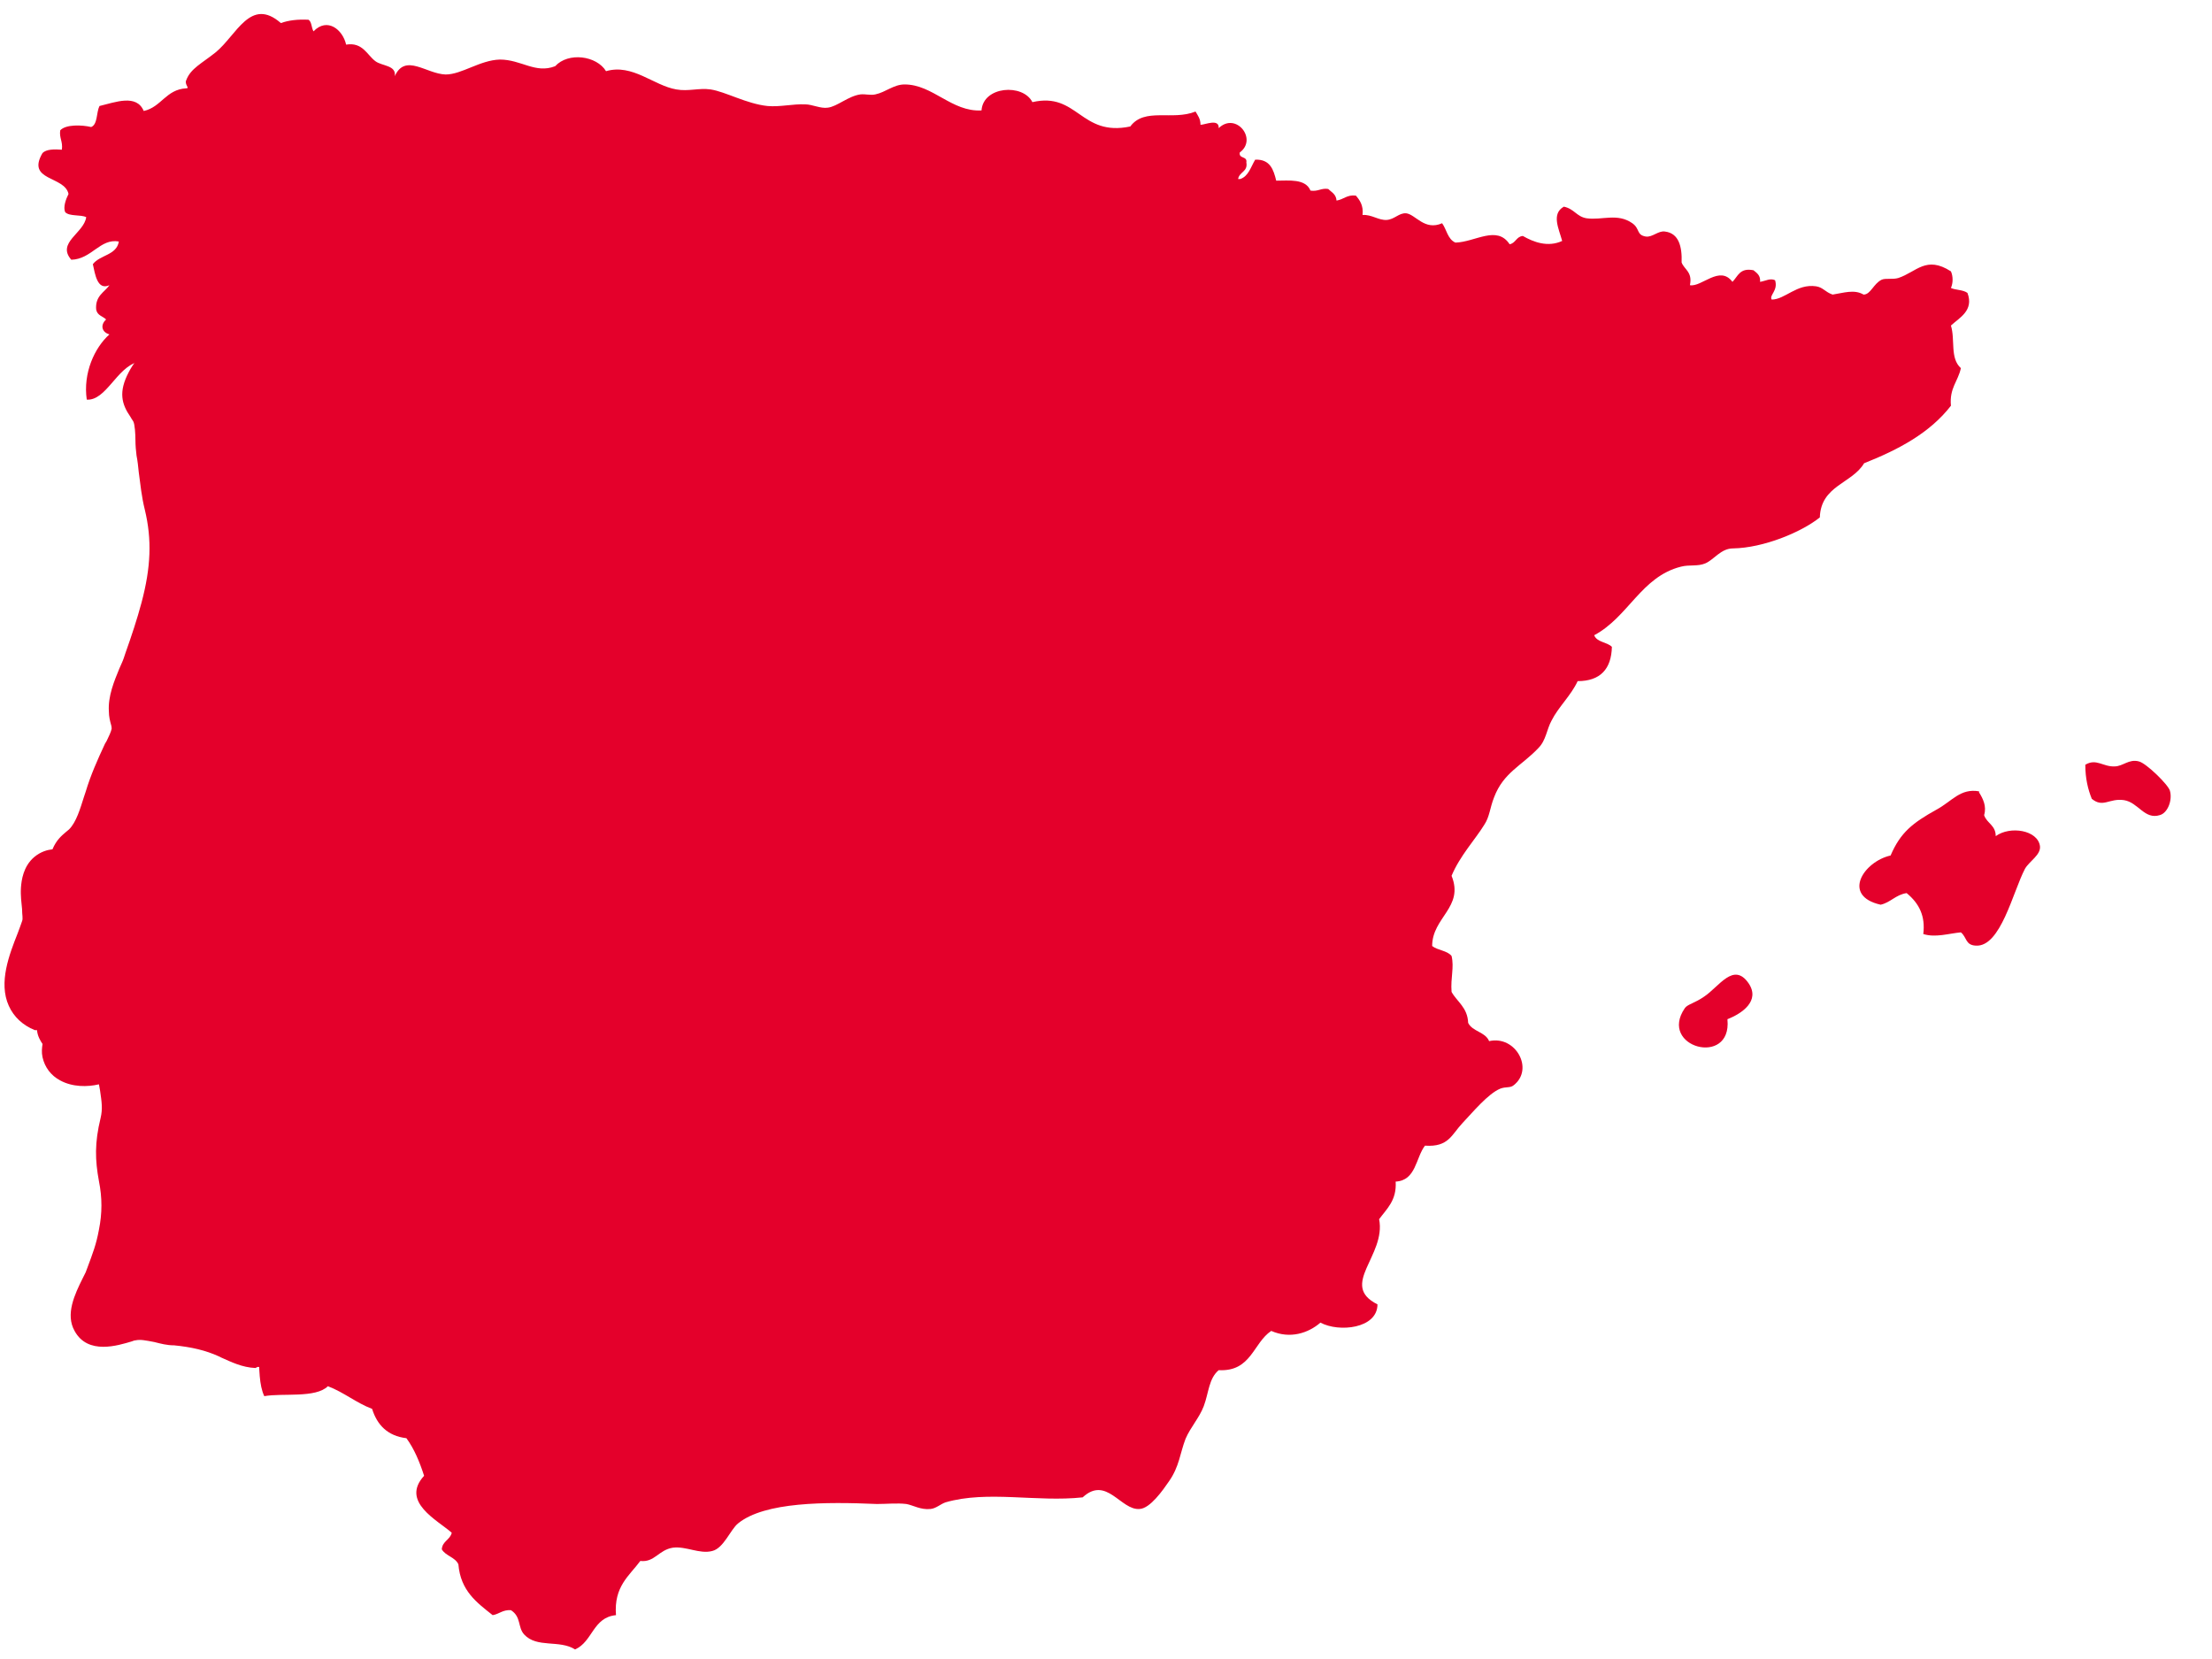 <svg width="40" height="30" viewBox="0 0 40 30" fill="none" xmlns="http://www.w3.org/2000/svg">
<path fill-rule="evenodd" clip-rule="evenodd" d="M22.428 3.237C22.578 3.187 22.619 3.017 22.698 2.887C22.968 2.877 23.029 3.067 23.078 3.267C23.308 3.267 23.608 3.227 23.698 3.447C23.838 3.467 23.889 3.397 24.018 3.417C24.078 3.477 24.159 3.507 24.169 3.627C24.299 3.607 24.358 3.517 24.518 3.537C24.588 3.617 24.659 3.717 24.639 3.887C24.808 3.877 24.928 3.987 25.078 3.977C25.218 3.967 25.299 3.847 25.428 3.857C25.599 3.877 25.759 4.177 26.078 4.037C26.159 4.147 26.178 4.327 26.319 4.387C26.678 4.377 27.069 4.067 27.299 4.417C27.409 4.397 27.419 4.277 27.538 4.267C27.729 4.377 27.989 4.477 28.249 4.357C28.189 4.137 28.049 3.867 28.279 3.737C28.469 3.777 28.509 3.917 28.689 3.947C28.968 3.987 29.248 3.847 29.518 4.037C29.659 4.137 29.588 4.247 29.759 4.277C29.878 4.297 29.988 4.167 30.108 4.187C30.358 4.217 30.419 4.457 30.409 4.747C30.459 4.877 30.609 4.917 30.559 5.157C30.769 5.197 31.099 4.787 31.328 5.097C31.428 4.997 31.459 4.837 31.709 4.887C31.768 4.937 31.838 4.977 31.828 5.097C31.939 5.077 32.008 5.027 32.099 5.067C32.158 5.257 31.988 5.337 32.038 5.417C32.279 5.417 32.489 5.127 32.839 5.177C32.969 5.197 32.998 5.277 33.139 5.327C33.339 5.297 33.529 5.227 33.699 5.327C33.828 5.327 33.879 5.127 34.029 5.057C34.099 5.027 34.228 5.057 34.328 5.027C34.658 4.917 34.829 4.617 35.279 4.907C35.319 4.997 35.319 5.117 35.279 5.207C35.359 5.247 35.498 5.237 35.578 5.297C35.699 5.617 35.429 5.747 35.279 5.887C35.359 6.147 35.258 6.477 35.459 6.657C35.408 6.897 35.249 7.017 35.279 7.337C34.899 7.827 34.339 8.127 33.709 8.377C33.489 8.747 32.928 8.777 32.908 9.357C32.569 9.627 31.889 9.907 31.339 9.917C31.119 9.917 30.999 10.117 30.839 10.187C30.699 10.247 30.549 10.207 30.398 10.247C29.678 10.427 29.448 11.157 28.828 11.487C28.878 11.617 29.058 11.607 29.148 11.697C29.139 12.097 28.939 12.317 28.529 12.317C28.409 12.577 28.179 12.787 28.059 13.027C27.969 13.187 27.959 13.387 27.819 13.527C27.518 13.847 27.189 13.967 27.018 14.417C26.939 14.617 26.939 14.767 26.839 14.917C26.679 15.177 26.399 15.477 26.249 15.837C26.479 16.407 25.898 16.587 25.898 17.107C25.998 17.187 26.169 17.187 26.249 17.287C26.299 17.497 26.229 17.677 26.249 17.937C26.349 18.117 26.538 18.217 26.549 18.497C26.628 18.657 26.858 18.657 26.928 18.827C27.409 18.717 27.748 19.337 27.369 19.627C27.308 19.677 27.229 19.647 27.128 19.687C26.909 19.777 26.628 20.117 26.448 20.307C26.248 20.517 26.198 20.747 25.768 20.717C25.599 20.937 25.608 21.347 25.238 21.367C25.259 21.707 25.078 21.857 24.939 22.047C25.069 22.707 24.209 23.237 24.909 23.587C24.909 24.027 24.209 24.097 23.878 23.917C23.659 24.107 23.328 24.217 22.988 24.067C22.659 24.287 22.628 24.807 22.038 24.777C21.858 24.927 21.858 25.187 21.768 25.427C21.689 25.637 21.529 25.807 21.439 26.017C21.338 26.277 21.328 26.517 21.139 26.787C21.029 26.947 20.799 27.277 20.608 27.287C20.268 27.317 20.009 26.677 19.578 27.077C18.748 27.167 17.858 26.947 17.099 27.167C17.009 27.197 16.928 27.277 16.828 27.287C16.648 27.307 16.509 27.217 16.389 27.197C16.229 27.177 16.029 27.197 15.858 27.197C14.928 27.157 13.829 27.157 13.348 27.547C13.209 27.657 13.088 27.997 12.879 28.047C12.649 28.107 12.409 27.957 12.168 27.987C11.909 28.027 11.838 28.257 11.579 28.227C11.379 28.497 11.098 28.687 11.139 29.207C10.719 29.247 10.719 29.687 10.399 29.827C10.118 29.647 9.709 29.807 9.479 29.557C9.359 29.427 9.429 29.237 9.239 29.117C9.089 29.107 9.029 29.187 8.909 29.207C8.619 28.977 8.329 28.767 8.289 28.287C8.229 28.157 8.059 28.137 7.989 28.017C7.999 27.867 8.139 27.847 8.169 27.717C7.909 27.487 7.239 27.157 7.669 26.687C7.589 26.437 7.489 26.197 7.349 26.007C7.009 25.967 6.819 25.767 6.729 25.477C6.439 25.367 6.219 25.177 5.929 25.067C5.709 25.287 5.109 25.187 4.779 25.247C4.589 24.847 4.799 24.047 4.479 23.767C4.659 23.337 4.699 22.767 5.159 22.617C5.219 22.427 5.269 22.227 5.309 22.027C5.529 22.047 5.689 21.997 5.779 21.817C5.869 21.817 5.929 21.847 5.959 21.907C6.109 21.817 6.169 21.617 6.259 21.467C6.159 21.487 6.109 21.547 5.959 21.527C5.679 21.087 4.909 20.357 5.459 19.807C5.149 19.267 5.809 19.037 6.109 18.827C6.059 18.437 6.649 18.347 6.289 17.997C6.149 17.997 6.049 18.067 5.939 17.997C5.919 17.927 5.879 17.817 5.939 17.757C5.889 17.647 5.709 17.667 5.639 17.577C5.809 17.237 5.349 16.997 5.489 16.597C5.459 16.507 5.309 16.547 5.249 16.477C5.249 16.407 5.199 16.387 5.219 16.297C4.969 16.167 4.859 15.907 4.779 15.617C5.039 15.527 5.199 15.757 5.399 15.767C5.539 15.767 5.619 15.657 5.749 15.647C5.949 15.637 6.089 15.787 6.309 15.707C6.359 15.587 6.329 15.387 6.369 15.267C6.559 15.107 6.819 14.867 6.749 14.467C6.709 14.217 6.449 14.217 6.399 14.027C6.249 13.467 6.969 13.627 7.079 13.197C7.059 13.077 6.959 13.037 6.929 12.927C6.929 12.807 7.039 12.777 7.079 12.687C7.099 12.557 6.989 12.557 6.989 12.447C6.989 12.337 7.109 12.337 7.109 12.207C7.139 12.027 7.039 11.977 7.019 11.857C7.179 11.357 6.929 10.927 6.749 10.587C6.849 10.547 6.949 10.507 7.099 10.527C7.169 10.267 7.499 10.257 7.509 9.937C7.759 9.797 7.969 9.807 8.219 9.667C8.319 9.547 8.309 9.327 8.549 9.337C8.609 9.007 8.729 8.747 8.929 8.567C8.879 8.237 8.579 8.457 8.339 8.417C7.859 8.347 8.039 7.807 7.929 7.407C7.899 7.297 7.999 7.297 8.019 7.227C7.939 7.177 7.799 7.477 7.639 7.347C7.479 7.347 7.619 7.047 7.489 7.017C7.379 7.017 7.459 7.207 7.369 7.227C7.179 7.277 6.999 7.317 6.929 7.137C6.849 7.157 6.779 7.187 6.719 7.227C6.619 7.207 6.589 7.127 6.539 7.047C6.509 7.067 6.469 7.077 6.419 7.077C6.319 7.287 6.259 7.527 6.039 7.607C5.819 7.507 5.779 7.607 5.629 7.697C5.579 7.627 5.509 7.577 5.539 7.427C5.449 7.487 5.249 7.587 5.159 7.547C5.049 7.547 5.069 7.417 5.069 7.307C4.799 7.287 4.559 7.307 4.449 7.457C4.239 7.127 4.049 7.637 3.589 7.547C3.479 7.407 3.479 7.327 3.379 7.197C3.379 6.867 3.669 6.837 3.789 6.637C3.769 6.537 3.609 6.577 3.549 6.517C3.499 6.427 3.539 6.387 3.549 6.277C3.359 6.277 3.389 6.447 3.229 6.517C3.029 6.597 2.739 6.477 2.489 6.547C2.109 6.647 1.919 7.247 1.569 7.227C1.499 6.747 1.709 6.287 1.979 6.047C1.839 6.007 1.809 5.877 1.919 5.777C1.859 5.717 1.759 5.707 1.739 5.597C1.719 5.347 1.889 5.287 1.979 5.157C1.759 5.257 1.719 4.957 1.679 4.777C1.809 4.607 2.109 4.617 2.149 4.367C1.809 4.307 1.659 4.687 1.289 4.697C1.019 4.387 1.519 4.217 1.559 3.927C1.459 3.877 1.259 3.917 1.179 3.837C1.139 3.747 1.189 3.607 1.239 3.507C1.169 3.177 0.469 3.277 0.769 2.767C0.839 2.697 0.979 2.697 1.119 2.707C1.139 2.557 1.069 2.497 1.089 2.357C1.189 2.247 1.479 2.257 1.649 2.297C1.769 2.247 1.739 2.037 1.799 1.917C2.089 1.847 2.469 1.697 2.599 2.007C2.919 1.937 2.999 1.617 3.369 1.597C3.439 1.597 3.329 1.527 3.369 1.447C3.449 1.237 3.649 1.147 3.899 0.947C4.279 0.637 4.529 -0.063 5.079 0.417C5.219 0.367 5.379 0.347 5.579 0.357C5.639 0.397 5.629 0.497 5.669 0.567C5.919 0.307 6.199 0.537 6.259 0.807C6.559 0.757 6.639 0.997 6.789 1.107C6.909 1.197 7.169 1.177 7.139 1.377C7.329 0.957 7.709 1.337 8.059 1.347C8.349 1.347 8.679 1.087 9.039 1.077C9.429 1.077 9.679 1.337 10.039 1.197C10.278 0.937 10.789 1.007 10.959 1.287C11.438 1.147 11.819 1.547 12.229 1.617C12.448 1.657 12.639 1.587 12.848 1.617C13.118 1.657 13.498 1.877 13.879 1.917C14.108 1.937 14.339 1.877 14.559 1.887C14.689 1.887 14.838 1.967 14.969 1.947C15.139 1.927 15.339 1.737 15.559 1.707C15.649 1.697 15.739 1.727 15.829 1.707C16.018 1.667 16.159 1.527 16.358 1.527C16.869 1.527 17.209 2.027 17.749 1.997C17.779 1.557 18.498 1.507 18.669 1.847C19.488 1.657 19.538 2.477 20.439 2.287C20.698 1.937 21.198 2.187 21.619 2.017C21.659 2.087 21.709 2.147 21.709 2.257C21.788 2.257 22.049 2.137 22.038 2.317C22.349 2.017 22.748 2.517 22.419 2.757C22.398 2.877 22.558 2.817 22.538 2.937C22.569 3.107 22.409 3.107 22.389 3.237" fill="#E4002B"/>
<path fill-rule="evenodd" clip-rule="evenodd" d="M37.828 14.449C37.758 14.279 37.709 14.079 37.709 13.829C37.908 13.709 38.029 13.869 38.239 13.859C38.389 13.859 38.498 13.719 38.678 13.769C38.809 13.799 39.209 14.189 39.239 14.299C39.288 14.469 39.199 14.699 39.059 14.739C38.779 14.829 38.668 14.509 38.408 14.469C38.138 14.429 38.029 14.619 37.819 14.439" fill="#E4002B"/>
<path fill-rule="evenodd" clip-rule="evenodd" d="M35.788 14.33C35.858 14.44 35.928 14.58 35.879 14.74C35.928 14.89 36.089 14.92 36.089 15.12C36.349 14.93 36.849 15.01 36.889 15.3C36.908 15.46 36.699 15.57 36.618 15.71C36.398 16.13 36.178 17.13 35.728 17.1C35.538 17.09 35.569 16.95 35.459 16.86C35.239 16.88 34.998 16.96 34.779 16.89C34.819 16.57 34.709 16.34 34.478 16.15C34.279 16.18 34.188 16.32 34.008 16.36C33.298 16.2 33.699 15.58 34.188 15.47C34.368 15.05 34.589 14.88 35.019 14.64C35.298 14.49 35.449 14.25 35.788 14.31" fill="#E4002B"/>
<path fill-rule="evenodd" clip-rule="evenodd" d="M31.238 18.439C31.319 19.299 29.979 18.939 30.468 18.229C30.518 18.159 30.648 18.14 30.819 18.02C31.088 17.84 31.349 17.39 31.619 17.779C31.838 18.099 31.498 18.329 31.238 18.43" fill="#E4002B"/>
<path d="M4.619 24.738C4.379 24.728 4.179 24.628 3.999 24.548L3.959 24.528C3.719 24.418 3.459 24.358 3.149 24.328C3.019 24.328 2.909 24.298 2.789 24.268C2.629 24.238 2.539 24.218 2.449 24.238C2.429 24.238 2.409 24.248 2.379 24.258C2.139 24.328 1.589 24.508 1.349 24.068C1.179 23.768 1.349 23.408 1.499 23.108C1.519 23.068 1.539 23.028 1.549 23.008L1.579 22.928C1.679 22.658 1.739 22.508 1.789 22.238C1.849 21.938 1.849 21.658 1.789 21.358C1.719 20.978 1.709 20.668 1.819 20.218C1.859 20.048 1.839 19.928 1.809 19.718L1.789 19.608C1.579 19.658 1.309 19.658 1.089 19.538C0.919 19.448 0.809 19.298 0.769 19.118C0.749 19.028 0.759 18.948 0.769 18.878C0.729 18.818 0.679 18.738 0.669 18.628H0.629C0.409 18.538 0.249 18.388 0.159 18.188C-0.031 17.768 0.169 17.258 0.319 16.878C0.349 16.798 0.379 16.718 0.399 16.658C0.419 16.608 0.399 16.548 0.399 16.438C0.389 16.328 0.369 16.198 0.379 16.048C0.389 15.918 0.419 15.668 0.619 15.498C0.739 15.398 0.859 15.368 0.949 15.358C1.019 15.188 1.119 15.108 1.189 15.048C1.209 15.028 1.229 15.018 1.249 14.998C1.379 14.868 1.449 14.628 1.519 14.408L1.549 14.318C1.639 14.018 1.759 13.748 1.899 13.448L1.929 13.398C1.969 13.318 2.009 13.228 2.019 13.178C2.019 13.178 2.019 13.138 2.009 13.108C1.989 13.038 1.969 12.958 1.969 12.868C1.949 12.588 2.069 12.308 2.159 12.088C2.189 12.018 2.219 11.958 2.239 11.898L2.269 11.808C2.379 11.498 2.479 11.198 2.559 10.898C2.729 10.258 2.749 9.758 2.619 9.218C2.559 8.978 2.539 8.758 2.509 8.538C2.499 8.438 2.489 8.338 2.469 8.238C2.459 8.158 2.449 8.058 2.449 7.958C2.449 7.858 2.439 7.668 2.409 7.618C2.389 7.588 2.369 7.558 2.359 7.538C2.199 7.308 2.139 7.088 2.329 6.728C2.479 6.438 2.739 6.208 3.119 6.008C4.369 5.358 4.649 5.538 4.789 5.628C4.919 5.718 5.009 5.848 5.019 6.008V6.028C5.169 6.178 5.289 6.408 5.179 6.678C5.229 6.658 5.279 6.648 5.319 6.628C5.519 6.558 5.669 6.508 5.809 6.508C5.919 6.508 6.119 6.508 6.299 6.598C6.359 6.628 6.409 6.678 6.449 6.718H6.469C6.659 6.698 6.789 6.768 6.859 6.798C6.949 6.748 7.119 6.618 7.209 6.508C7.279 6.428 7.409 6.268 7.619 6.258C7.789 6.258 7.899 6.328 7.949 6.378C8.119 6.378 8.219 6.358 8.309 6.348C8.639 6.318 8.779 6.328 9.039 6.518C9.129 6.498 9.259 6.488 9.389 6.558C9.579 6.668 9.629 6.868 9.649 6.928C9.699 7.138 9.669 7.338 9.629 7.498C9.949 7.498 10.219 7.648 10.358 7.908C10.528 8.208 10.479 8.608 10.229 8.938C9.999 9.238 9.729 9.478 8.999 9.798C8.959 9.818 8.869 9.948 8.819 10.018C8.729 10.138 8.629 10.288 8.489 10.388L8.509 10.438C8.729 11.058 8.679 11.618 8.619 12.158C8.609 12.258 8.599 12.358 8.589 12.468C8.569 12.688 8.549 12.958 8.259 13.198C8.209 13.238 8.159 13.278 8.109 13.308C8.129 13.338 8.139 13.358 8.159 13.388C8.259 13.548 8.389 13.748 8.369 14.108C8.359 14.308 8.289 14.418 8.239 14.508C8.209 14.568 8.179 14.608 8.149 14.738C7.999 15.468 7.229 15.458 6.809 15.458C6.749 15.458 6.699 15.458 6.649 15.458C6.579 15.458 6.539 15.478 6.539 15.478C6.539 15.498 6.579 15.608 6.739 15.728L6.779 15.758C6.919 15.858 7.099 15.988 7.189 16.288C7.259 16.528 7.329 16.668 7.399 16.708C7.409 16.708 7.479 16.728 7.519 16.728C8.119 16.838 8.189 17.188 8.139 17.478L8.119 17.578C8.079 17.838 8.039 18.128 7.759 18.368C7.639 18.478 7.479 18.548 7.329 18.628C7.249 18.668 7.109 18.738 7.069 18.768C6.949 18.908 6.909 19.258 7.029 19.528C7.079 19.628 7.179 19.858 7.249 19.898C7.249 19.898 7.269 19.898 7.289 19.898C7.419 19.908 7.829 19.948 7.919 20.378C7.969 20.608 7.939 21.018 7.209 21.258C7.039 21.318 6.969 21.368 6.859 21.558C6.799 21.668 6.719 21.768 6.649 21.878C6.459 22.148 6.289 22.398 6.309 22.648C6.309 22.748 6.379 22.998 6.429 23.188C6.559 23.708 6.599 23.868 6.459 24.048C6.299 24.258 6.049 24.378 5.799 24.368C5.659 24.368 5.589 24.398 5.439 24.478C5.329 24.538 5.199 24.608 5.019 24.668C4.889 24.708 4.769 24.728 4.659 24.718L4.619 24.738Z" fill="#E4002B"/>
</svg>

